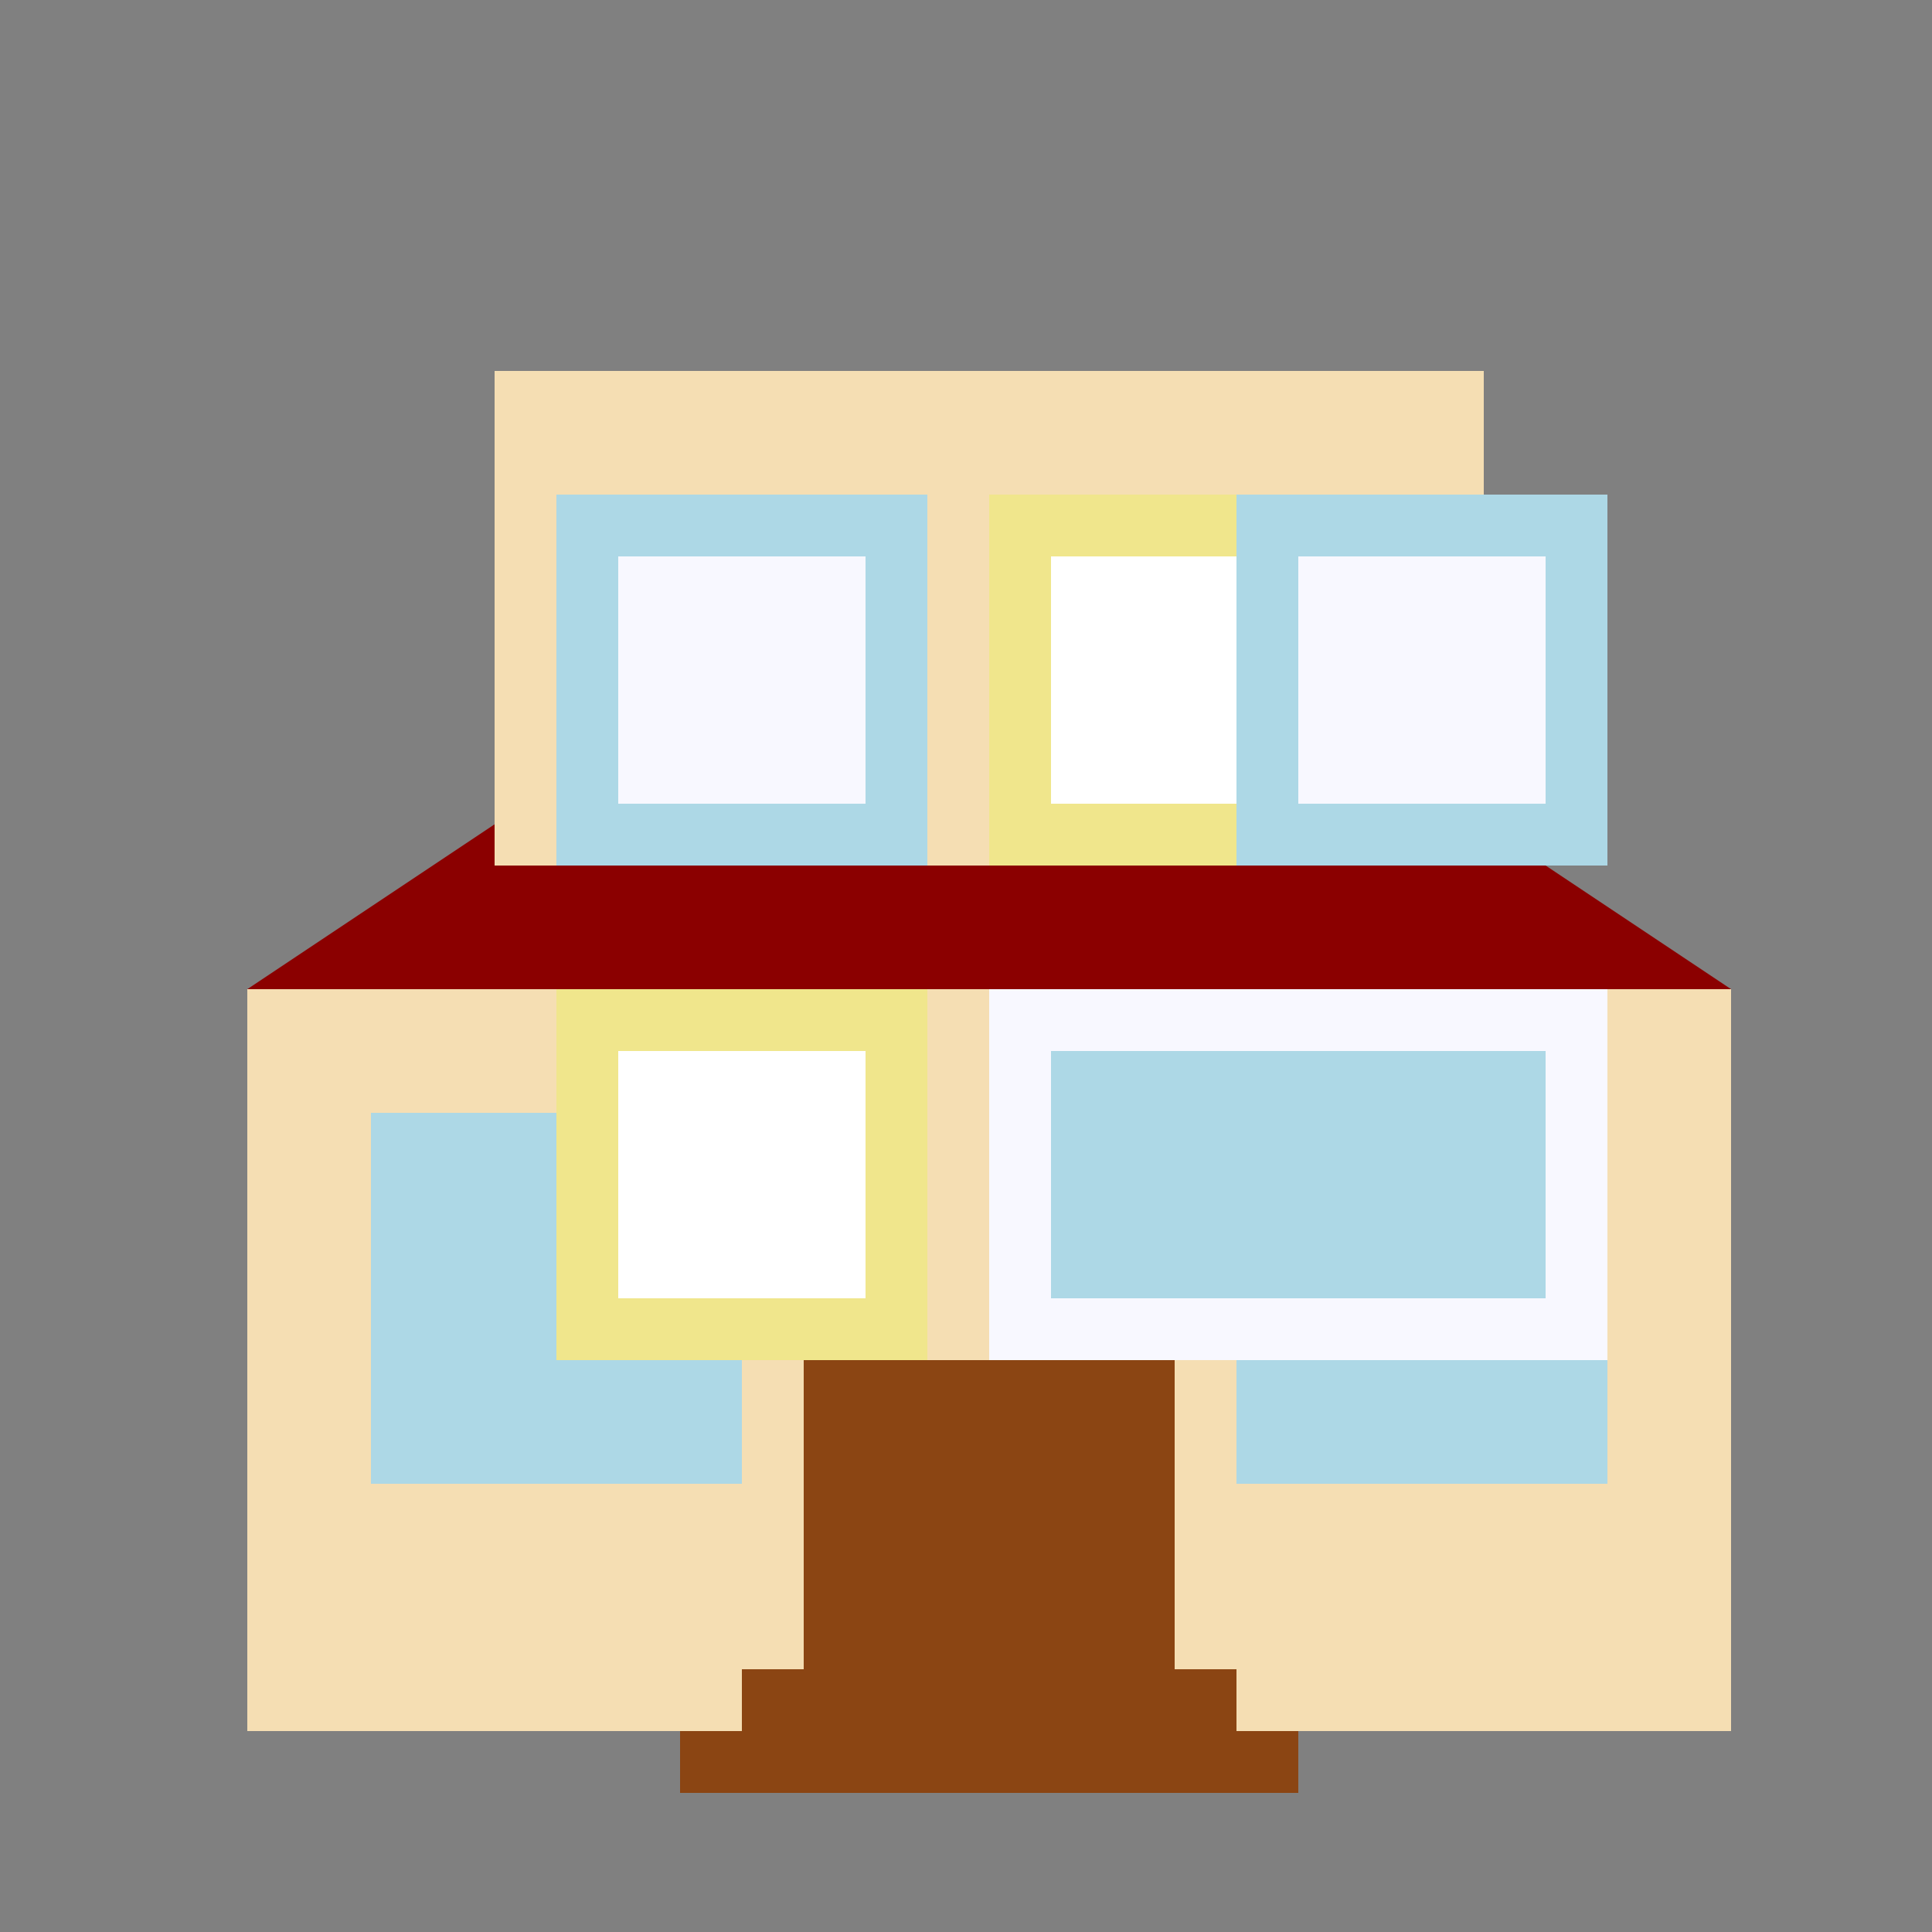 <!--

Generated by DrawGPT.
Free, open source, AI generated images in SVG, PNG, and HTML Canvas format.
https://drawgpt.ai

Created: 2023-09-26T04:50:52.318Z
Link: https://drawgpt.ai/prompt/24964/

-->
<svg xmlns="http://www.w3.org/2000/svg" xmlns:xlink="http://www.w3.org/1999/xlink" width="500" height="500"><rect width="100%" height="100%" fill="#808080" stroke="none"/><defs/><g><rect fill="#F5DEB3" stroke="none" x="64" y="256" width="384" height="192"/><rect fill="#8B4513" stroke="none" x="208" y="352" width="96" height="96"/><rect fill="#ADD8E6" stroke="none" x="96" y="288" width="96" height="96"/><rect fill="#ADD8E6" stroke="none" x="320" y="288" width="96" height="96"/><rect fill="#696969" stroke="none" x="352" y="128" width="32" height="128"/><path fill="#8B0000" stroke="none" paint-order="stroke fill markers" d=" M 64 256 L 256 128 L 448 256 Z"/><rect fill="#8B4513" stroke="none" x="176" y="448" width="160" height="16"/><rect fill="#8B4513" stroke="none" x="192" y="432" width="128" height="16"/><rect fill="#8B4513" stroke="none" x="208" y="416" width="96" height="16"/><rect fill="#F5DEB3" stroke="none" x="128" y="96" width="256" height="128"/><rect fill="#ADD8E6" stroke="none" x="144" y="128" width="96" height="96"/><rect fill="#F8F8FF" stroke="none" x="160" y="144" width="64" height="64"/><rect fill="#F0E68C" stroke="none" x="256" y="128" width="96" height="96"/><rect fill="#FFFFFF" stroke="none" x="272" y="144" width="64" height="64"/><rect fill="#ADD8E6" stroke="none" x="320" y="128" width="96" height="96"/><rect fill="#F8F8FF" stroke="none" x="336" y="144" width="64" height="64"/><rect fill="#F0E68C" stroke="none" x="144" y="256" width="96" height="96"/><rect fill="#FFFFFF" stroke="none" x="160" y="272" width="64" height="64"/><rect fill="#F8F8FF" stroke="none" x="256" y="256" width="160" height="96"/><rect fill="#ADD8E6" stroke="none" x="272" y="272" width="128" height="64"/></g></svg>